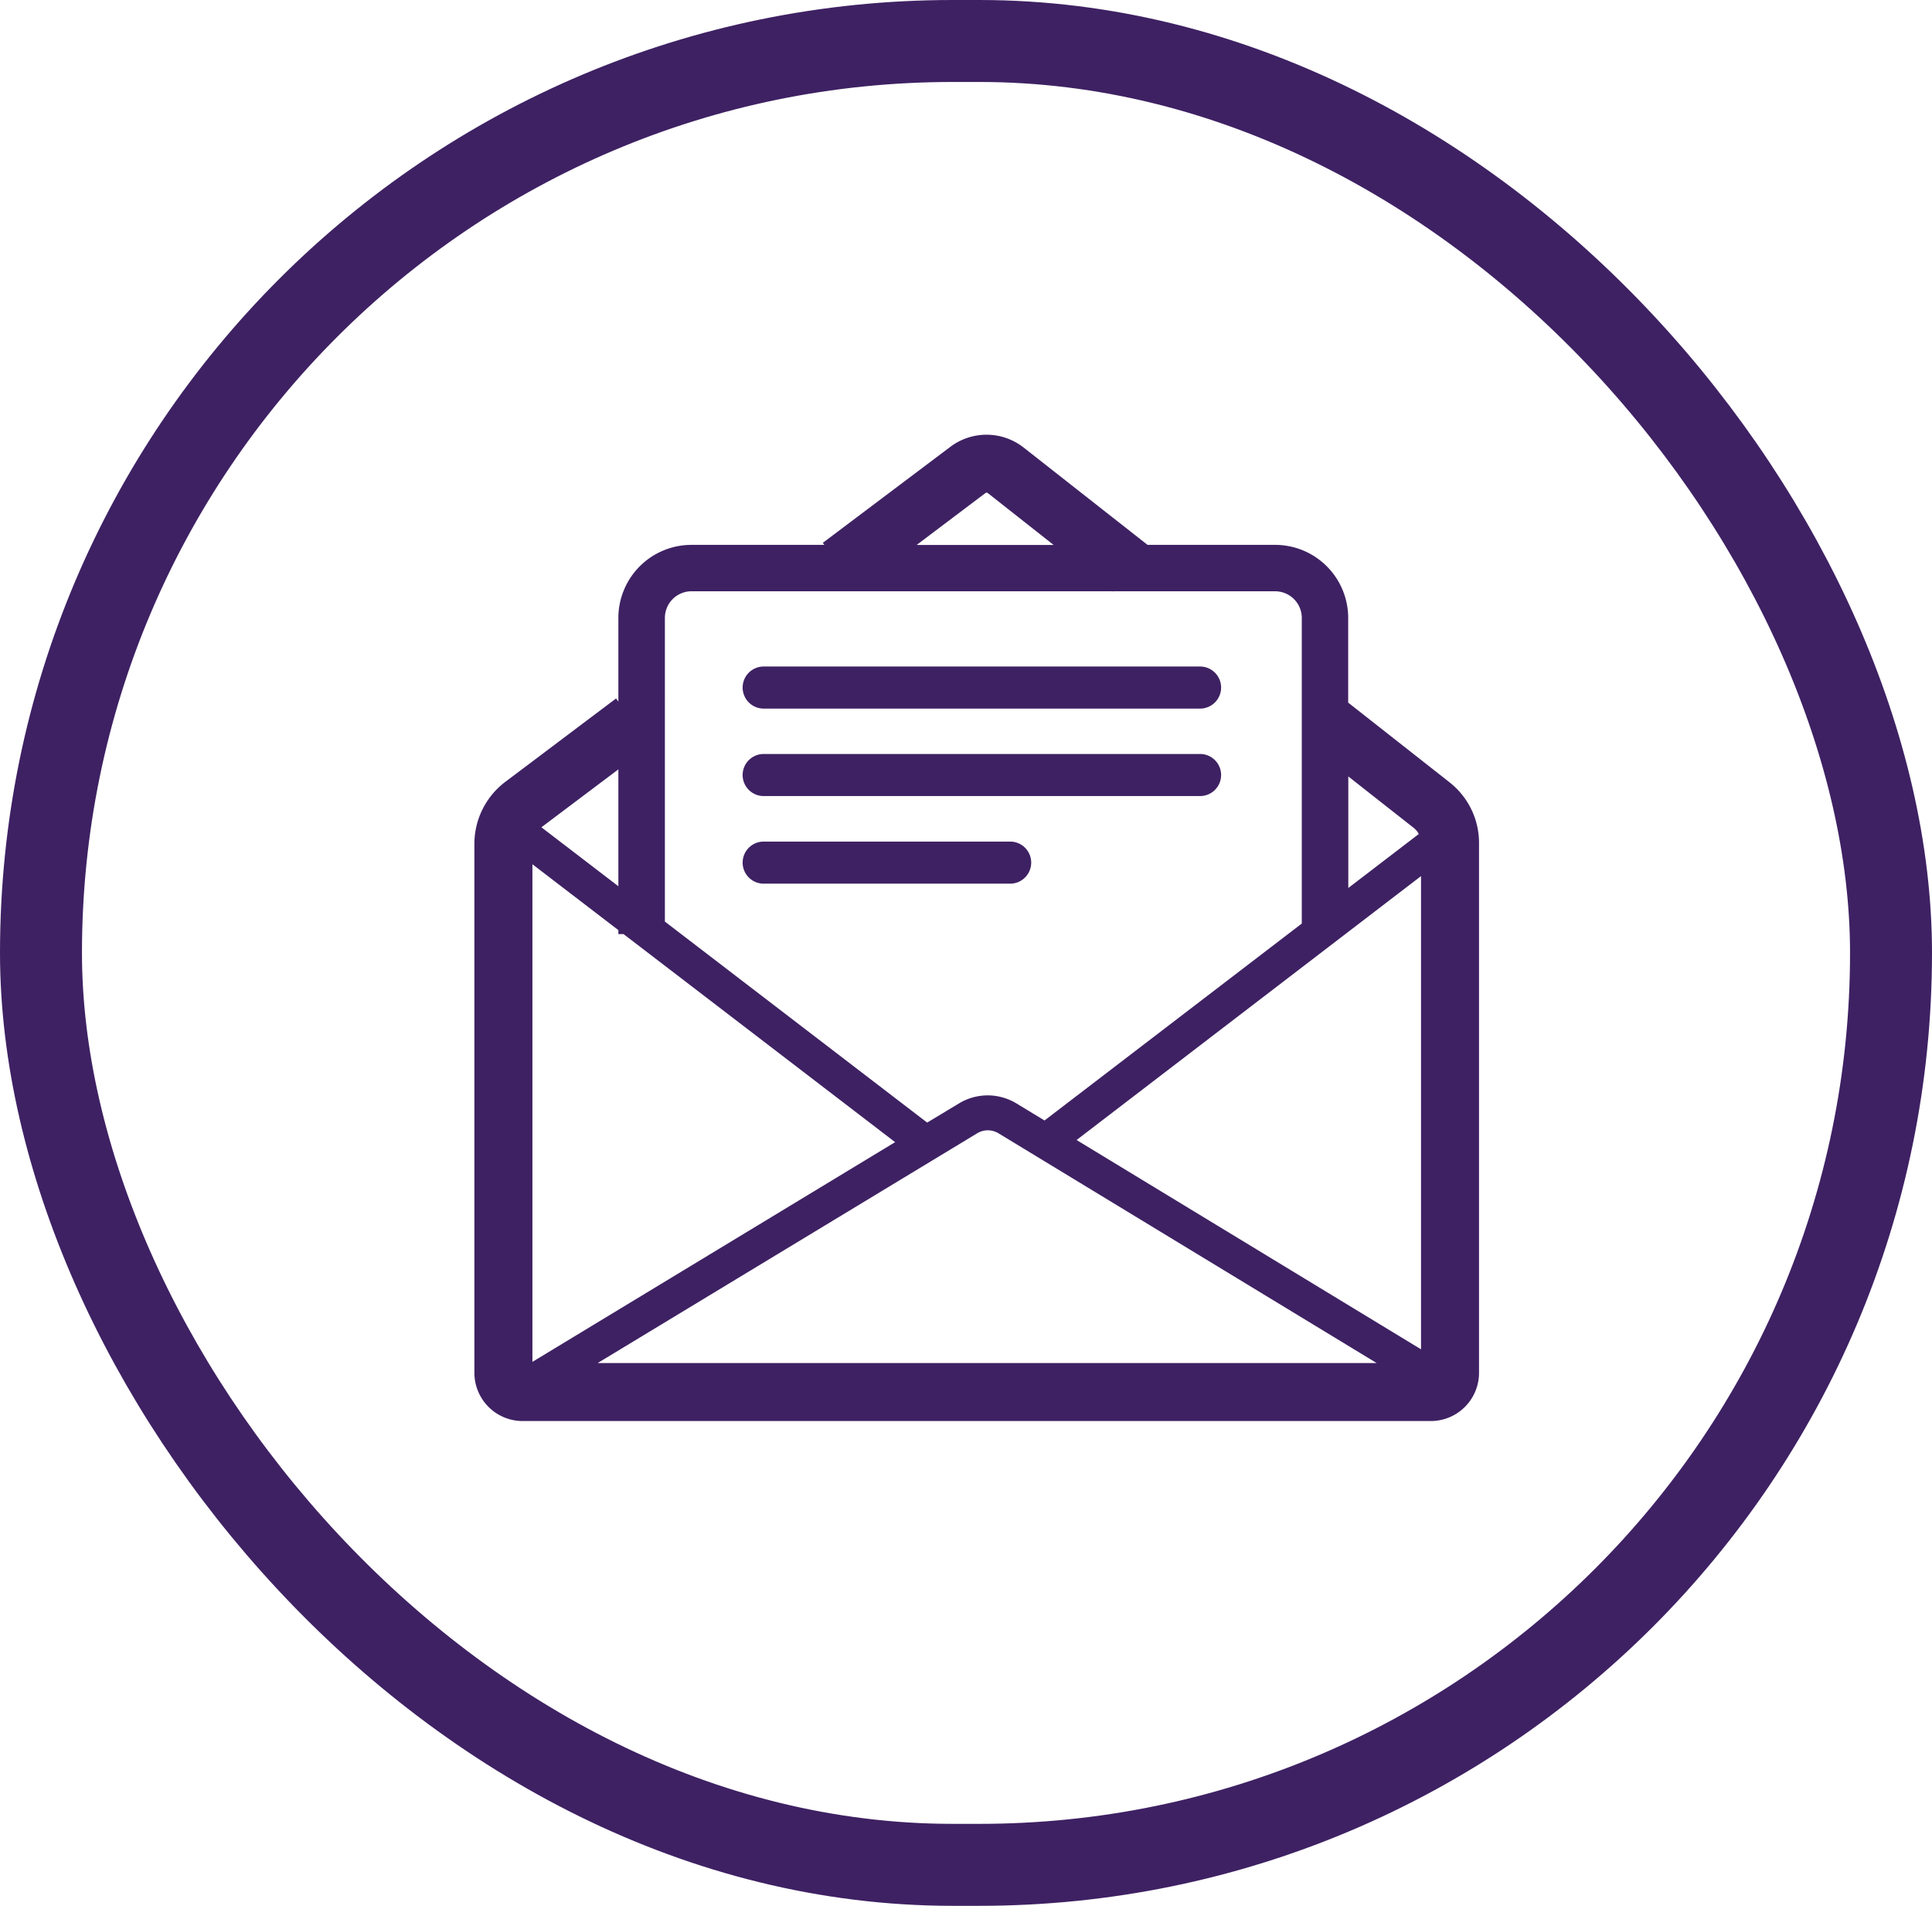 <?xml version="1.0" encoding="UTF-8"?>
<svg xmlns="http://www.w3.org/2000/svg" xmlns:xlink="http://www.w3.org/1999/xlink" id="icone_newsletter_big" width="70.717" height="69.749" viewBox="0 0 70.717 69.749">
  <defs>
    <clipPath id="clip-path">
      <rect id="Rectangle_211" data-name="Rectangle 211" width="36.773" height="36.099" fill="#3e2163"></rect>
    </clipPath>
  </defs>
  <g id="Rectangle_15" data-name="Rectangle 15" fill="none" stroke="#3e2163" stroke-width="3">
    <rect width="70.717" height="69.749" rx="34.874" stroke="none"></rect>
    <rect x="1.5" y="1.5" width="67.717" height="66.749" rx="33.374" fill="none"></rect>
  </g>
  <g id="Groupe_1104" data-name="Groupe 1104" transform="translate(38.442 38.599)">
    <g id="Groupe_310" data-name="Groupe 310" transform="translate(-21.078 -22.692)" clip-path="url(#clip-path)">
      <path id="Tracé_1138" data-name="Tracé 1138" d="M35.691,12.722,31.984,9.808v-3.1a2.676,2.676,0,0,0-2.674-2.674H24.639L20.1.469A2.2,2.2,0,0,0,17.428.441L12.753,3.96l.056.074H7.944A2.676,2.676,0,0,0,5.27,6.707V9.769l-.085-.113L1.129,12.709A2.848,2.848,0,0,0,0,14.972V34.335A1.767,1.767,0,0,0,1.765,36.1H35.009a1.766,1.766,0,0,0,1.764-1.765V14.949a2.814,2.814,0,0,0-1.082-2.226M5.27,18.133v.146h.19L15.4,25.893,2.124,33.934V15.723ZM18.4,25.571a.753.753,0,0,1,.787,0l13.838,8.406H4.513Zm3.642.244L34.65,16.156V33.475Zm12.527-11.2-2.581,1.976V12.509l2.395,1.883a.717.717,0,0,1,.186.224M18.705,2.138a.07.07,0,0,1,.087,0l2.411,1.9H16.187ZM7.944,5.733h15.42l.015.011.009-.011h5.923a.975.975,0,0,1,.974.975V17.893L20.869,25.1l-1.026-.623a2.028,2.028,0,0,0-2.108,0l-1.162.7-9.6-7.356V6.707a.976.976,0,0,1,.975-.975M5.27,12.25v4.278L2.453,14.37Z" transform="translate(0 0)" fill="#3e2163"></path>
      <path id="Tracé_1139" data-name="Tracé 1139" d="M23.888,21.52H39.861a.77.77,0,0,0,.77-.77h0a.77.77,0,0,0-.77-.77H23.888a.77.77,0,0,0-.77.77h0a.77.77,0,0,0,.77.77" transform="translate(-13.299 -11.494)" fill="#3e2163"></path>
      <path id="Tracé_1140" data-name="Tracé 1140" d="M23.888,29.057H39.861a.77.77,0,0,0,.77-.77h0a.77.77,0,0,0-.77-.77H23.888a.77.77,0,0,0-.77.77h0a.77.77,0,0,0,.77.77" transform="translate(-13.299 -15.83)" fill="#3e2163"></path>
      <path id="Tracé_1141" data-name="Tracé 1141" d="M23.888,36.6H32.91a.77.77,0,0,0,.77-.77h0a.77.77,0,0,0-.77-.77H23.888a.77.77,0,0,0-.77.77h0a.77.77,0,0,0,.77.77" transform="translate(-13.299 -20.167)" fill="#3e2163"></path>
    </g>
  </g>
</svg>
